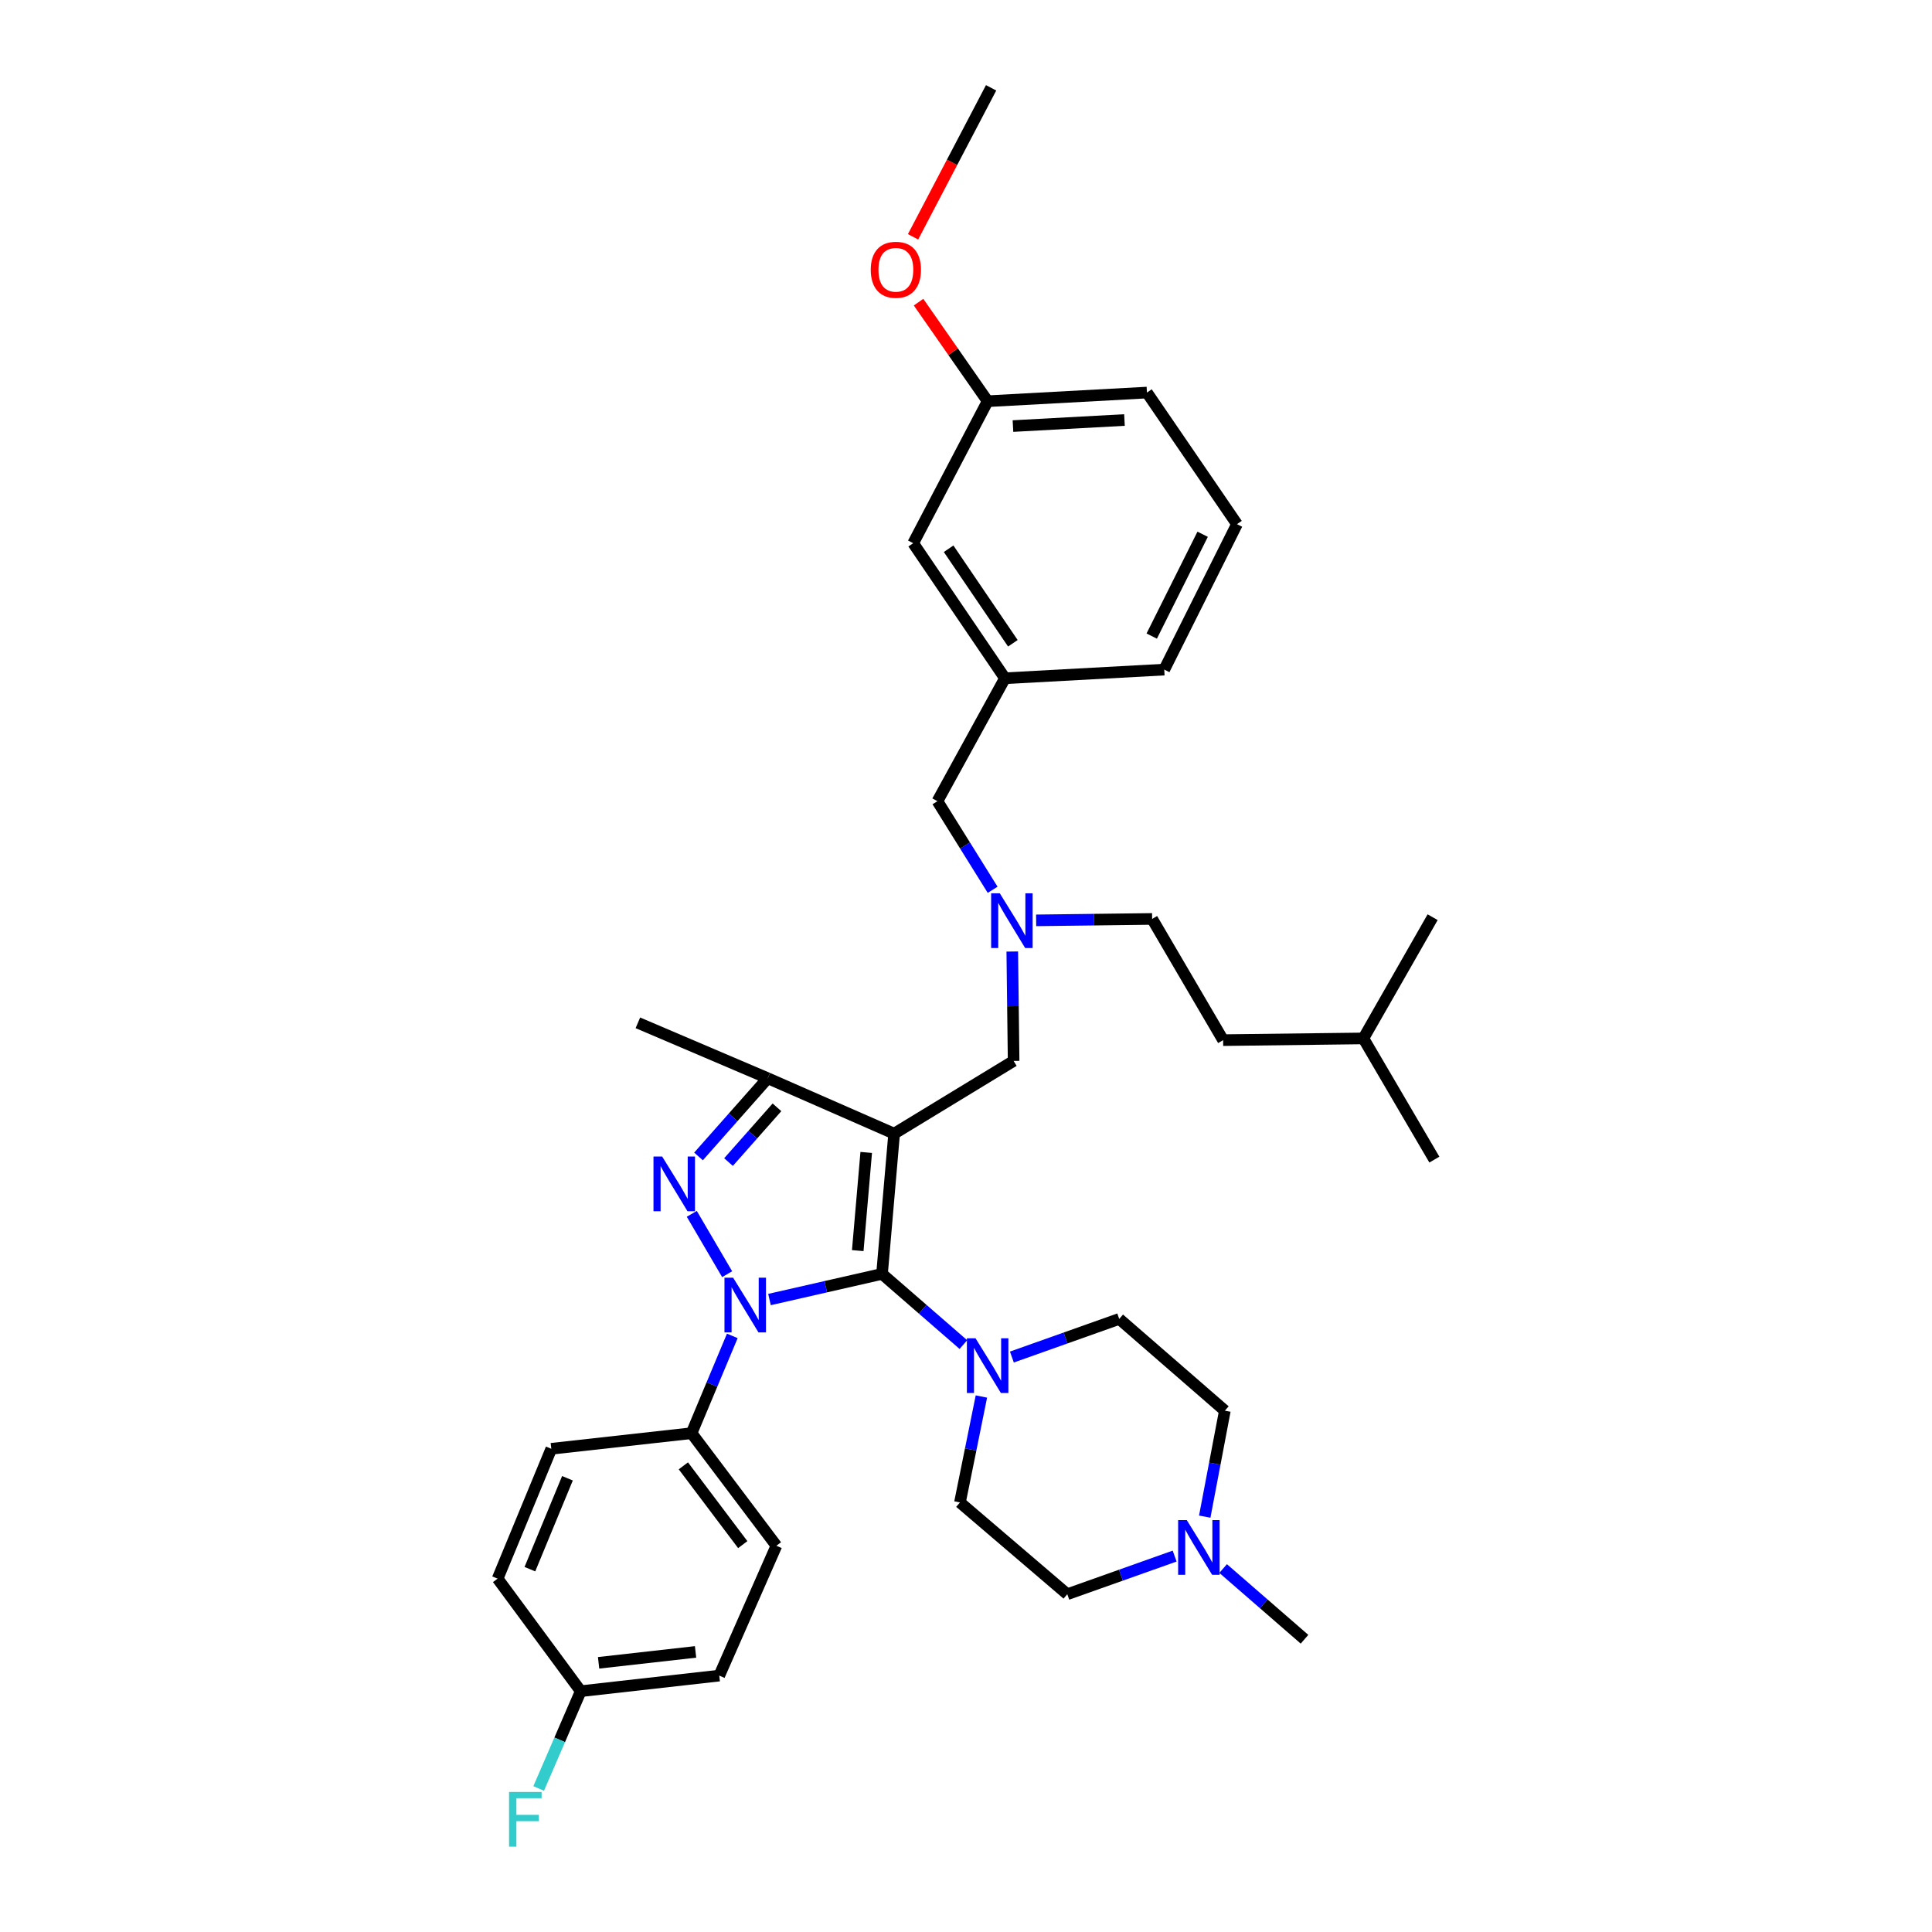 <?xml version='1.0' encoding='iso-8859-1'?>
<svg version='1.1' baseProfile='full'
              xmlns='http://www.w3.org/2000/svg'
                      xmlns:rdkit='http://www.rdkit.org/xml'
                      xmlns:xlink='http://www.w3.org/1999/xlink'
                  xml:space='preserve'
width='1000px' height='1000px' viewBox='0 0 1000 1000'>
<!-- END OF HEADER -->
<rect style='opacity:1.0;fill:#FFFFFF;stroke:none' width='1000' height='1000' x='0' y='0'> </rect>
<path class='bond-0' d='M 536.306,476.378 L 566.325,476.008' style='fill:none;fill-rule:evenodd;stroke:#0000FF;stroke-width:6px;stroke-linecap:butt;stroke-linejoin:miter;stroke-opacity:1' />
<path class='bond-0' d='M 566.325,476.008 L 596.344,475.637' style='fill:none;fill-rule:evenodd;stroke:#000000;stroke-width:6px;stroke-linecap:butt;stroke-linejoin:miter;stroke-opacity:1' />
<path class='bond-1' d='M 513.791,460.552 L 499.502,437.624' style='fill:none;fill-rule:evenodd;stroke:#0000FF;stroke-width:6px;stroke-linecap:butt;stroke-linejoin:miter;stroke-opacity:1' />
<path class='bond-1' d='M 499.502,437.624 L 485.213,414.697' style='fill:none;fill-rule:evenodd;stroke:#000000;stroke-width:6px;stroke-linecap:butt;stroke-linejoin:miter;stroke-opacity:1' />
<path class='bond-2' d='M 523.948,492.508 L 524.298,520.821' style='fill:none;fill-rule:evenodd;stroke:#0000FF;stroke-width:6px;stroke-linecap:butt;stroke-linejoin:miter;stroke-opacity:1' />
<path class='bond-2' d='M 524.298,520.821 L 524.647,549.134' style='fill:none;fill-rule:evenodd;stroke:#000000;stroke-width:6px;stroke-linecap:butt;stroke-linejoin:miter;stroke-opacity:1' />
<path class='bond-3' d='M 520.165,351.067 L 472.664,281.163' style='fill:none;fill-rule:evenodd;stroke:#000000;stroke-width:6px;stroke-linecap:butt;stroke-linejoin:miter;stroke-opacity:1' />
<path class='bond-3' d='M 524.255,332.961 L 491.004,284.028' style='fill:none;fill-rule:evenodd;stroke:#000000;stroke-width:6px;stroke-linecap:butt;stroke-linejoin:miter;stroke-opacity:1' />
<path class='bond-4' d='M 520.165,351.067 L 602.619,346.585' style='fill:none;fill-rule:evenodd;stroke:#000000;stroke-width:6px;stroke-linecap:butt;stroke-linejoin:miter;stroke-opacity:1' />
<path class='bond-5' d='M 520.165,351.067 L 485.213,414.697' style='fill:none;fill-rule:evenodd;stroke:#000000;stroke-width:6px;stroke-linecap:butt;stroke-linejoin:miter;stroke-opacity:1' />
<path class='bond-6' d='M 472.664,281.163 L 511.201,207.666' style='fill:none;fill-rule:evenodd;stroke:#000000;stroke-width:6px;stroke-linecap:butt;stroke-linejoin:miter;stroke-opacity:1' />
<path class='bond-7' d='M 602.619,346.585 L 640.26,271.303' style='fill:none;fill-rule:evenodd;stroke:#000000;stroke-width:6px;stroke-linecap:butt;stroke-linejoin:miter;stroke-opacity:1' />
<path class='bond-7' d='M 596.138,329.229 L 622.487,276.531' style='fill:none;fill-rule:evenodd;stroke:#000000;stroke-width:6px;stroke-linecap:butt;stroke-linejoin:miter;stroke-opacity:1' />
<path class='bond-8' d='M 379.043,691.454 L 368.495,716.635' style='fill:none;fill-rule:evenodd;stroke:#0000FF;stroke-width:6px;stroke-linecap:butt;stroke-linejoin:miter;stroke-opacity:1' />
<path class='bond-8' d='M 368.495,716.635 L 357.947,741.815' style='fill:none;fill-rule:evenodd;stroke:#000000;stroke-width:6px;stroke-linecap:butt;stroke-linejoin:miter;stroke-opacity:1' />
<path class='bond-9' d='M 398.283,672.637 L 427.41,666.003' style='fill:none;fill-rule:evenodd;stroke:#0000FF;stroke-width:6px;stroke-linecap:butt;stroke-linejoin:miter;stroke-opacity:1' />
<path class='bond-9' d='M 427.41,666.003 L 456.536,659.369' style='fill:none;fill-rule:evenodd;stroke:#000000;stroke-width:6px;stroke-linecap:butt;stroke-linejoin:miter;stroke-opacity:1' />
<path class='bond-10' d='M 376.369,659.519 L 358.07,628.278' style='fill:none;fill-rule:evenodd;stroke:#0000FF;stroke-width:6px;stroke-linecap:butt;stroke-linejoin:miter;stroke-opacity:1' />
<path class='bond-11' d='M 456.536,659.369 L 477.593,677.664' style='fill:none;fill-rule:evenodd;stroke:#000000;stroke-width:6px;stroke-linecap:butt;stroke-linejoin:miter;stroke-opacity:1' />
<path class='bond-11' d='M 477.593,677.664 L 498.651,695.959' style='fill:none;fill-rule:evenodd;stroke:#0000FF;stroke-width:6px;stroke-linecap:butt;stroke-linejoin:miter;stroke-opacity:1' />
<path class='bond-12' d='M 456.536,659.369 L 462.803,586.776' style='fill:none;fill-rule:evenodd;stroke:#000000;stroke-width:6px;stroke-linecap:butt;stroke-linejoin:miter;stroke-opacity:1' />
<path class='bond-12' d='M 443.967,647.314 L 448.354,596.498' style='fill:none;fill-rule:evenodd;stroke:#000000;stroke-width:6px;stroke-linecap:butt;stroke-linejoin:miter;stroke-opacity:1' />
<path class='bond-13' d='M 462.803,586.776 L 397.381,558.091' style='fill:none;fill-rule:evenodd;stroke:#000000;stroke-width:6px;stroke-linecap:butt;stroke-linejoin:miter;stroke-opacity:1' />
<path class='bond-14' d='M 462.803,586.776 L 524.647,549.134' style='fill:none;fill-rule:evenodd;stroke:#000000;stroke-width:6px;stroke-linecap:butt;stroke-linejoin:miter;stroke-opacity:1' />
<path class='bond-15' d='M 397.381,558.091 L 379.464,578.33' style='fill:none;fill-rule:evenodd;stroke:#000000;stroke-width:6px;stroke-linecap:butt;stroke-linejoin:miter;stroke-opacity:1' />
<path class='bond-15' d='M 379.464,578.33 L 361.548,598.569' style='fill:none;fill-rule:evenodd;stroke:#0000FF;stroke-width:6px;stroke-linecap:butt;stroke-linejoin:miter;stroke-opacity:1' />
<path class='bond-15' d='M 402.159,573.15 L 389.617,587.317' style='fill:none;fill-rule:evenodd;stroke:#000000;stroke-width:6px;stroke-linecap:butt;stroke-linejoin:miter;stroke-opacity:1' />
<path class='bond-15' d='M 389.617,587.317 L 377.076,601.485' style='fill:none;fill-rule:evenodd;stroke:#0000FF;stroke-width:6px;stroke-linecap:butt;stroke-linejoin:miter;stroke-opacity:1' />
<path class='bond-16' d='M 397.381,558.091 L 330.166,529.413' style='fill:none;fill-rule:evenodd;stroke:#000000;stroke-width:6px;stroke-linecap:butt;stroke-linejoin:miter;stroke-opacity:1' />
<path class='bond-17' d='M 596.344,475.637 L 633.089,538.377' style='fill:none;fill-rule:evenodd;stroke:#000000;stroke-width:6px;stroke-linecap:butt;stroke-linejoin:miter;stroke-opacity:1' />
<path class='bond-18' d='M 523.748,702.406 L 551.53,692.537' style='fill:none;fill-rule:evenodd;stroke:#0000FF;stroke-width:6px;stroke-linecap:butt;stroke-linejoin:miter;stroke-opacity:1' />
<path class='bond-18' d='M 551.53,692.537 L 579.313,682.668' style='fill:none;fill-rule:evenodd;stroke:#000000;stroke-width:6px;stroke-linecap:butt;stroke-linejoin:miter;stroke-opacity:1' />
<path class='bond-19' d='M 507.969,722.829 L 502.418,750.25' style='fill:none;fill-rule:evenodd;stroke:#0000FF;stroke-width:6px;stroke-linecap:butt;stroke-linejoin:miter;stroke-opacity:1' />
<path class='bond-19' d='M 502.418,750.25 L 496.866,777.671' style='fill:none;fill-rule:evenodd;stroke:#000000;stroke-width:6px;stroke-linecap:butt;stroke-linejoin:miter;stroke-opacity:1' />
<path class='bond-20' d='M 552.428,825.166 L 580.21,815.297' style='fill:none;fill-rule:evenodd;stroke:#000000;stroke-width:6px;stroke-linecap:butt;stroke-linejoin:miter;stroke-opacity:1' />
<path class='bond-20' d='M 580.21,815.297 L 607.993,805.427' style='fill:none;fill-rule:evenodd;stroke:#0000FF;stroke-width:6px;stroke-linecap:butt;stroke-linejoin:miter;stroke-opacity:1' />
<path class='bond-21' d='M 552.428,825.166 L 496.866,777.671' style='fill:none;fill-rule:evenodd;stroke:#000000;stroke-width:6px;stroke-linecap:butt;stroke-linejoin:miter;stroke-opacity:1' />
<path class='bond-22' d='M 623.571,785.009 L 628.778,757.589' style='fill:none;fill-rule:evenodd;stroke:#0000FF;stroke-width:6px;stroke-linecap:butt;stroke-linejoin:miter;stroke-opacity:1' />
<path class='bond-22' d='M 628.778,757.589 L 633.986,730.17' style='fill:none;fill-rule:evenodd;stroke:#000000;stroke-width:6px;stroke-linecap:butt;stroke-linejoin:miter;stroke-opacity:1' />
<path class='bond-23' d='M 633.09,811.875 L 654.151,830.173' style='fill:none;fill-rule:evenodd;stroke:#0000FF;stroke-width:6px;stroke-linecap:butt;stroke-linejoin:miter;stroke-opacity:1' />
<path class='bond-23' d='M 654.151,830.173 L 675.213,848.472' style='fill:none;fill-rule:evenodd;stroke:#000000;stroke-width:6px;stroke-linecap:butt;stroke-linejoin:miter;stroke-opacity:1' />
<path class='bond-24' d='M 633.986,730.17 L 579.313,682.668' style='fill:none;fill-rule:evenodd;stroke:#000000;stroke-width:6px;stroke-linecap:butt;stroke-linejoin:miter;stroke-opacity:1' />
<path class='bond-25' d='M 357.947,741.815 L 401.863,800.074' style='fill:none;fill-rule:evenodd;stroke:#000000;stroke-width:6px;stroke-linecap:butt;stroke-linejoin:miter;stroke-opacity:1' />
<path class='bond-25' d='M 353.707,758.716 L 384.448,799.497' style='fill:none;fill-rule:evenodd;stroke:#000000;stroke-width:6px;stroke-linecap:butt;stroke-linejoin:miter;stroke-opacity:1' />
<path class='bond-26' d='M 357.947,741.815 L 285.353,749.883' style='fill:none;fill-rule:evenodd;stroke:#000000;stroke-width:6px;stroke-linecap:butt;stroke-linejoin:miter;stroke-opacity:1' />
<path class='bond-27' d='M 300.592,875.357 L 372.289,867.289' style='fill:none;fill-rule:evenodd;stroke:#000000;stroke-width:6px;stroke-linecap:butt;stroke-linejoin:miter;stroke-opacity:1' />
<path class='bond-27' d='M 309.831,860.673 L 360.018,855.025' style='fill:none;fill-rule:evenodd;stroke:#000000;stroke-width:6px;stroke-linecap:butt;stroke-linejoin:miter;stroke-opacity:1' />
<path class='bond-28' d='M 300.592,875.357 L 289.703,900.533' style='fill:none;fill-rule:evenodd;stroke:#000000;stroke-width:6px;stroke-linecap:butt;stroke-linejoin:miter;stroke-opacity:1' />
<path class='bond-28' d='M 289.703,900.533 L 278.813,925.709' style='fill:none;fill-rule:evenodd;stroke:#33CCCC;stroke-width:6px;stroke-linecap:butt;stroke-linejoin:miter;stroke-opacity:1' />
<path class='bond-29' d='M 300.592,875.357 L 257.572,817.106' style='fill:none;fill-rule:evenodd;stroke:#000000;stroke-width:6px;stroke-linecap:butt;stroke-linejoin:miter;stroke-opacity:1' />
<path class='bond-30' d='M 401.863,800.074 L 372.289,867.289' style='fill:none;fill-rule:evenodd;stroke:#000000;stroke-width:6px;stroke-linecap:butt;stroke-linejoin:miter;stroke-opacity:1' />
<path class='bond-31' d='M 285.353,749.883 L 257.572,817.106' style='fill:none;fill-rule:evenodd;stroke:#000000;stroke-width:6px;stroke-linecap:butt;stroke-linejoin:miter;stroke-opacity:1' />
<path class='bond-31' d='M 293.717,765.145 L 274.271,812.201' style='fill:none;fill-rule:evenodd;stroke:#000000;stroke-width:6px;stroke-linecap:butt;stroke-linejoin:miter;stroke-opacity:1' />
<path class='bond-32' d='M 633.089,538.377 L 705.683,537.481' style='fill:none;fill-rule:evenodd;stroke:#000000;stroke-width:6px;stroke-linecap:butt;stroke-linejoin:miter;stroke-opacity:1' />
<path class='bond-33' d='M 705.683,537.481 L 742.428,600.214' style='fill:none;fill-rule:evenodd;stroke:#000000;stroke-width:6px;stroke-linecap:butt;stroke-linejoin:miter;stroke-opacity:1' />
<path class='bond-34' d='M 705.683,537.481 L 741.531,474.74' style='fill:none;fill-rule:evenodd;stroke:#000000;stroke-width:6px;stroke-linecap:butt;stroke-linejoin:miter;stroke-opacity:1' />
<path class='bond-35' d='M 511.201,207.666 L 493.321,182.028' style='fill:none;fill-rule:evenodd;stroke:#000000;stroke-width:6px;stroke-linecap:butt;stroke-linejoin:miter;stroke-opacity:1' />
<path class='bond-35' d='M 493.321,182.028 L 475.441,156.39' style='fill:none;fill-rule:evenodd;stroke:#FF0000;stroke-width:6px;stroke-linecap:butt;stroke-linejoin:miter;stroke-opacity:1' />
<path class='bond-36' d='M 511.201,207.666 L 593.655,203.191' style='fill:none;fill-rule:evenodd;stroke:#000000;stroke-width:6px;stroke-linecap:butt;stroke-linejoin:miter;stroke-opacity:1' />
<path class='bond-36' d='M 524.304,220.533 L 582.022,217.401' style='fill:none;fill-rule:evenodd;stroke:#000000;stroke-width:6px;stroke-linecap:butt;stroke-linejoin:miter;stroke-opacity:1' />
<path class='bond-37' d='M 640.26,271.303 L 593.655,203.191' style='fill:none;fill-rule:evenodd;stroke:#000000;stroke-width:6px;stroke-linecap:butt;stroke-linejoin:miter;stroke-opacity:1' />
<path class='bond-38' d='M 472.592,122.578 L 492.793,84.016' style='fill:none;fill-rule:evenodd;stroke:#FF0000;stroke-width:6px;stroke-linecap:butt;stroke-linejoin:miter;stroke-opacity:1' />
<path class='bond-38' d='M 492.793,84.016 L 512.994,45.455' style='fill:none;fill-rule:evenodd;stroke:#000000;stroke-width:6px;stroke-linecap:butt;stroke-linejoin:miter;stroke-opacity:1' />
<path  class='atom-0' d='M 517.491 462.373
L 526.771 477.373
Q 527.691 478.853, 529.171 481.533
Q 530.651 484.213, 530.731 484.373
L 530.731 462.373
L 534.491 462.373
L 534.491 490.693
L 530.611 490.693
L 520.651 474.293
Q 519.491 472.373, 518.251 470.173
Q 517.051 467.973, 516.691 467.293
L 516.691 490.693
L 513.011 490.693
L 513.011 462.373
L 517.491 462.373
' fill='#0000FF'/>
<path  class='atom-5' d='M 379.468 661.337
L 388.748 676.337
Q 389.668 677.817, 391.148 680.497
Q 392.628 683.177, 392.708 683.337
L 392.708 661.337
L 396.468 661.337
L 396.468 689.657
L 392.588 689.657
L 382.628 673.257
Q 381.468 671.337, 380.228 669.137
Q 379.028 666.937, 378.668 666.257
L 378.668 689.657
L 374.988 689.657
L 374.988 661.337
L 379.468 661.337
' fill='#0000FF'/>
<path  class='atom-9' d='M 342.723 598.604
L 352.003 613.604
Q 352.923 615.084, 354.403 617.764
Q 355.883 620.444, 355.963 620.604
L 355.963 598.604
L 359.723 598.604
L 359.723 626.924
L 355.843 626.924
L 345.883 610.524
Q 344.723 608.604, 343.483 606.404
Q 342.283 604.204, 341.923 603.524
L 341.923 626.924
L 338.243 626.924
L 338.243 598.604
L 342.723 598.604
' fill='#0000FF'/>
<path  class='atom-12' d='M 504.941 692.703
L 514.221 707.703
Q 515.141 709.183, 516.621 711.863
Q 518.101 714.543, 518.181 714.703
L 518.181 692.703
L 521.941 692.703
L 521.941 721.023
L 518.061 721.023
L 508.101 704.623
Q 506.941 702.703, 505.701 700.503
Q 504.501 698.303, 504.141 697.623
L 504.141 721.023
L 500.461 721.023
L 500.461 692.703
L 504.941 692.703
' fill='#0000FF'/>
<path  class='atom-14' d='M 614.28 786.81
L 623.56 801.81
Q 624.48 803.29, 625.96 805.97
Q 627.44 808.65, 627.52 808.81
L 627.52 786.81
L 631.28 786.81
L 631.28 815.13
L 627.4 815.13
L 617.44 798.73
Q 616.28 796.81, 615.04 794.61
Q 613.84 792.41, 613.48 791.73
L 613.48 815.13
L 609.8 815.13
L 609.8 786.81
L 614.28 786.81
' fill='#0000FF'/>
<path  class='atom-19' d='M 263.487 927.515
L 280.327 927.515
L 280.327 930.755
L 267.287 930.755
L 267.287 939.355
L 278.887 939.355
L 278.887 942.635
L 267.287 942.635
L 267.287 955.835
L 263.487 955.835
L 263.487 927.515
' fill='#33CCCC'/>
<path  class='atom-33' d='M 450.7 139.634
Q 450.7 132.834, 454.06 129.034
Q 457.42 125.234, 463.7 125.234
Q 469.98 125.234, 473.34 129.034
Q 476.7 132.834, 476.7 139.634
Q 476.7 146.514, 473.3 150.434
Q 469.9 154.314, 463.7 154.314
Q 457.46 154.314, 454.06 150.434
Q 450.7 146.554, 450.7 139.634
M 463.7 151.114
Q 468.02 151.114, 470.34 148.234
Q 472.7 145.314, 472.7 139.634
Q 472.7 134.074, 470.34 131.274
Q 468.02 128.434, 463.7 128.434
Q 459.38 128.434, 457.02 131.234
Q 454.7 134.034, 454.7 139.634
Q 454.7 145.354, 457.02 148.234
Q 459.38 151.114, 463.7 151.114
' fill='#FF0000'/>
</svg>
